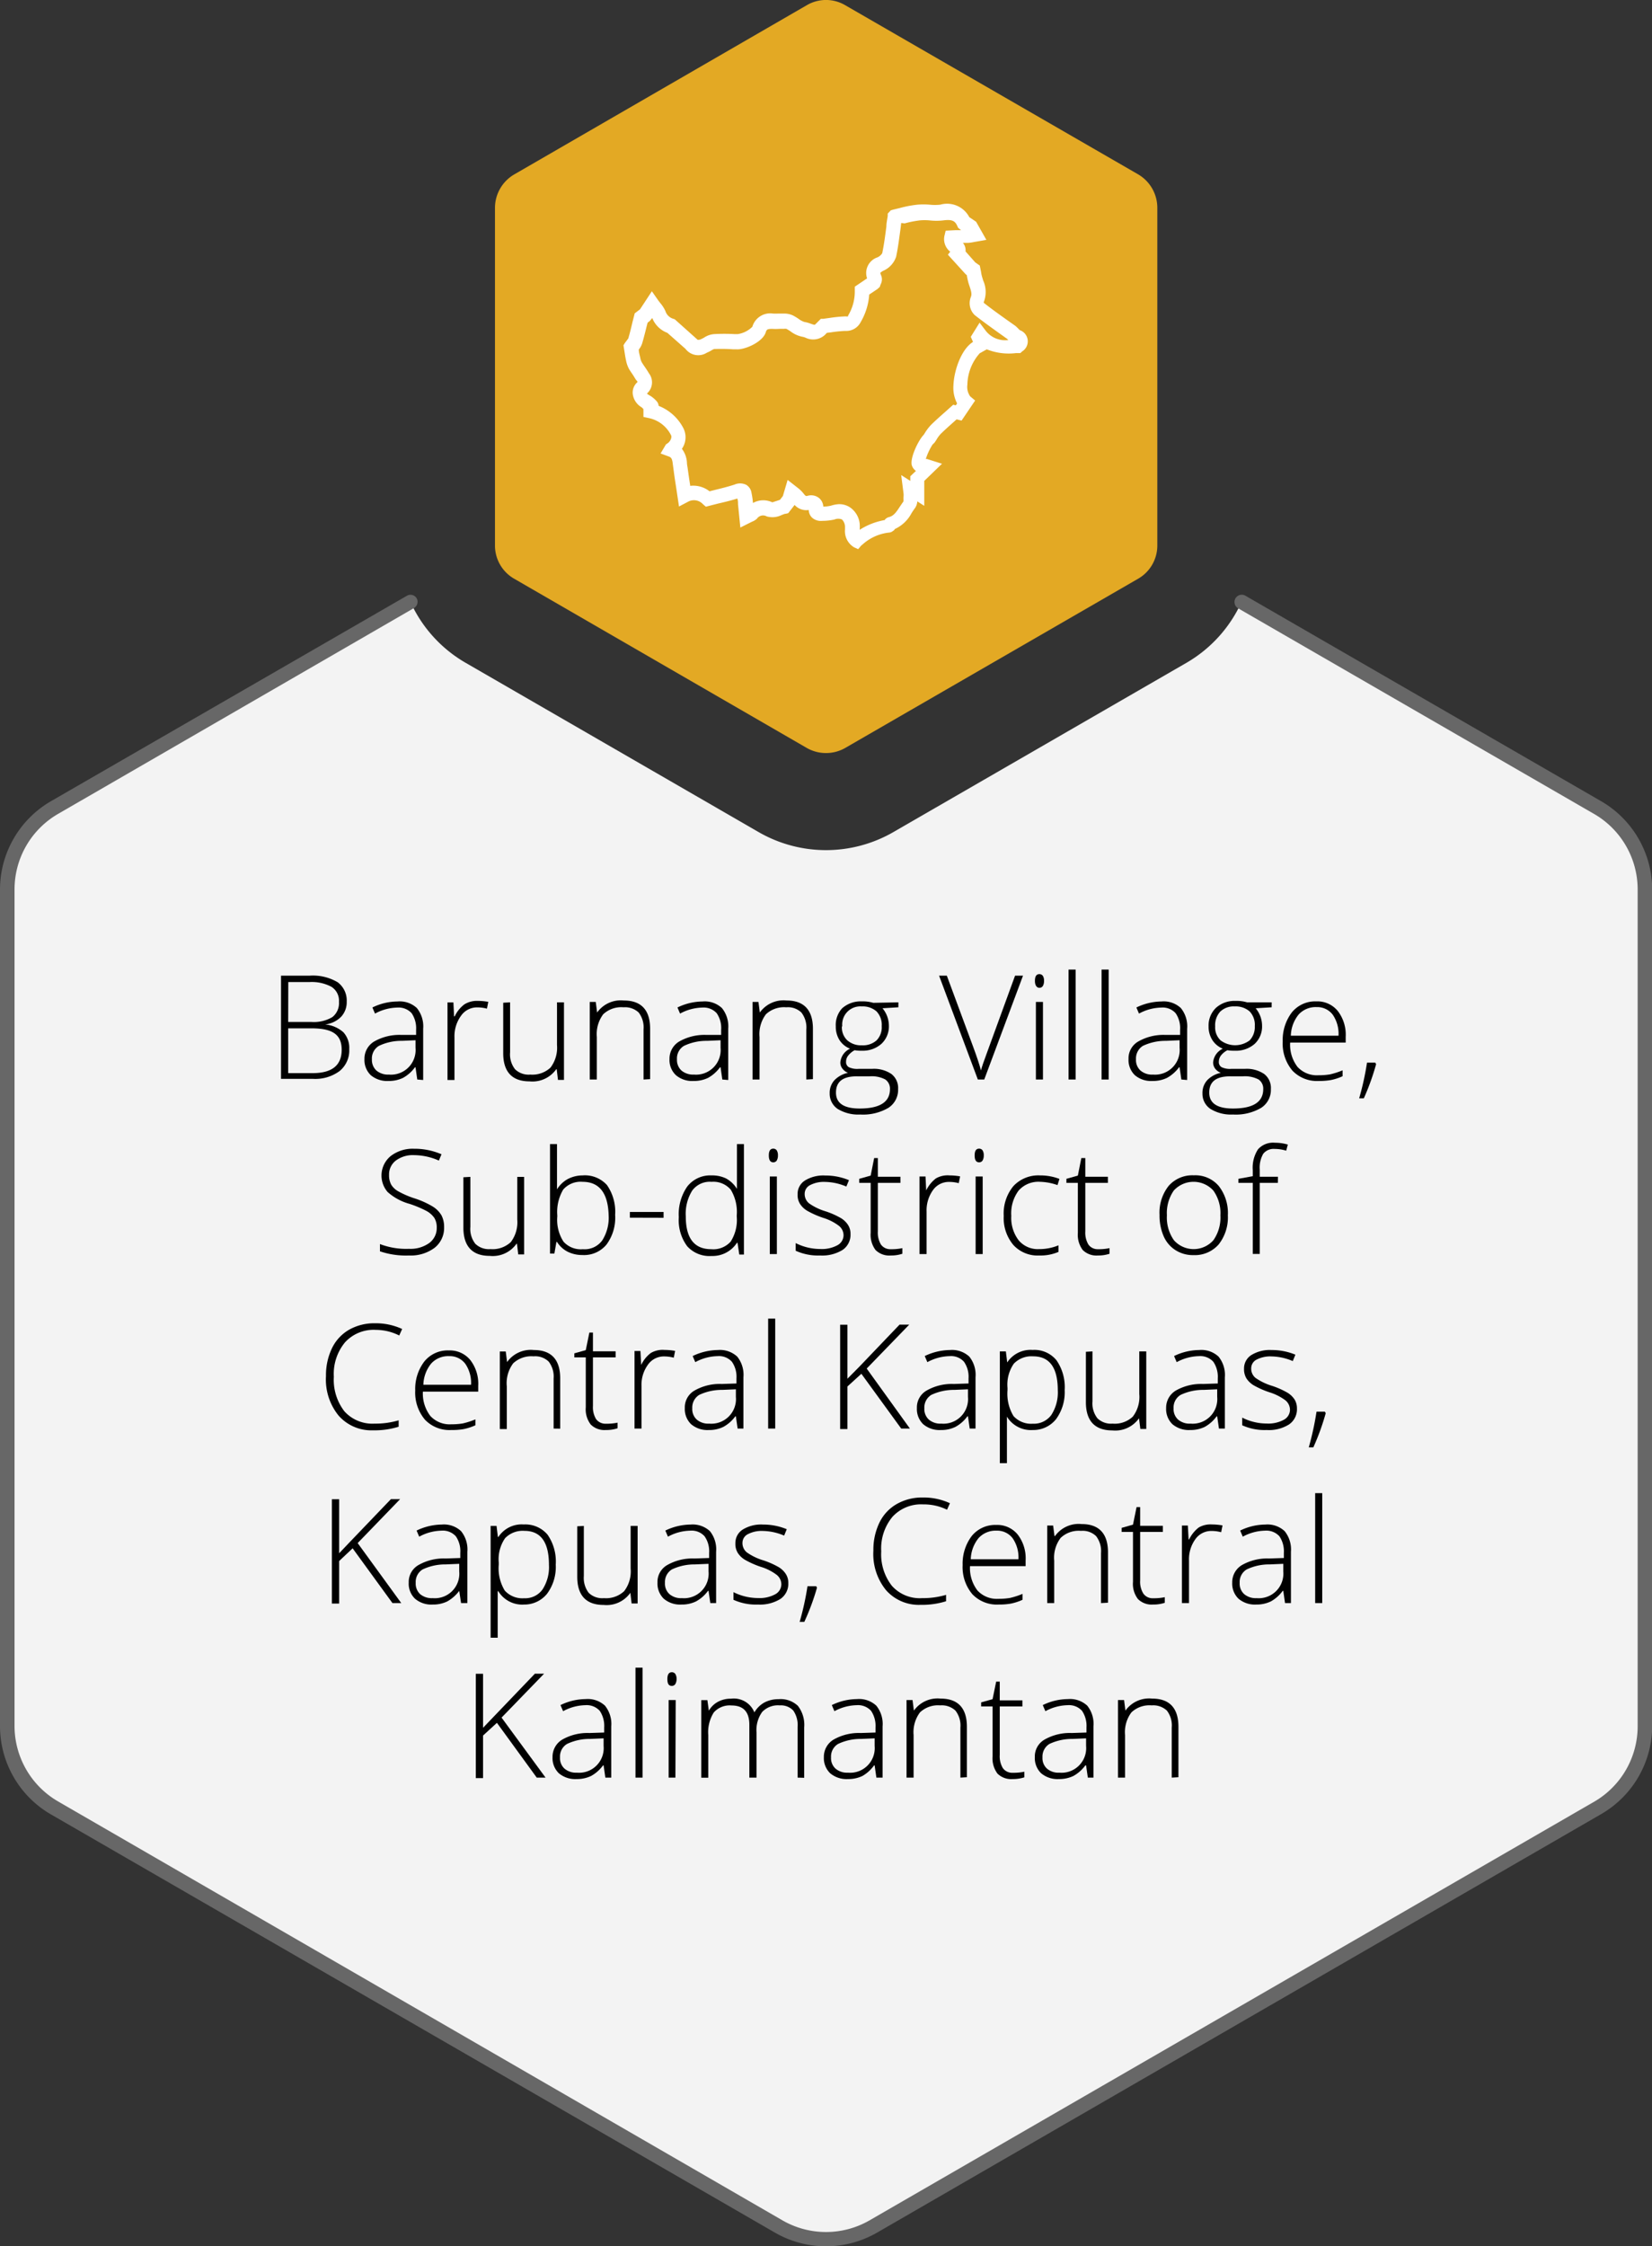 <svg xmlns="http://www.w3.org/2000/svg" viewBox="0 0 170.48 231.68"><rect x="0" y="0" width="170.48" height="231.68" fill="#333333" stroke="none"/><defs><style>.cls-1{fill:#f3f3f3;}.cls-2{fill:#676767;}.cls-3{fill:#010101;}.cls-4{fill:#e3a924;}.cls-5{fill:#fff;}</style></defs><title>PJU_Infographic_rev_EN_3</title><g id="Layer_2" data-name="Layer 2"><g id="Revisi"><path class="cls-1" d="M169.73,91.74V178a9.74,9.74,0,0,1-4.88,8.44L90.12,229.63a9.78,9.78,0,0,1-9.76,0L5.63,186.48A9.74,9.74,0,0,1,.75,178V91.74a9.77,9.77,0,0,1,4.88-8.45l36.73-21.2a13.86,13.86,0,0,0,5.69,6.27L78.27,85.81a13.92,13.92,0,0,0,13.94,0l30.23-17.45a13.89,13.89,0,0,0,5.68-6.27l36.73,21.2A9.77,9.77,0,0,1,169.73,91.74Z"/><path class="cls-2" d="M85.24,231.68a10.54,10.54,0,0,1-5.25-1.4L5.25,187.13A10.52,10.52,0,0,1,0,178V91.74a10.54,10.54,0,0,1,5.25-9.1L42,61.44a.74.74,0,0,1,1,.27.75.75,0,0,1-.27,1L6,83.94a9,9,0,0,0-4.5,7.8V178a9,9,0,0,0,4.5,7.8L80.74,229a9,9,0,0,0,9,0l74.73-43.15A9,9,0,0,0,169,178V91.74a9,9,0,0,0-4.51-7.8l-36.72-21.2a.75.75,0,0,1,.75-1.3l36.72,21.2a10.55,10.55,0,0,1,5.26,9.1V178a10.53,10.53,0,0,1-5.26,9.1L90.49,230.28A10.56,10.56,0,0,1,85.24,231.68Z"/><path class="cls-3" d="M29,100.63h2.93a5,5,0,0,1,2.92.68,2.35,2.35,0,0,1,.93,2,2.2,2.2,0,0,1-.57,1.55,2.75,2.75,0,0,1-1.66.8v0a3.26,3.26,0,0,1,1.89.81,2.38,2.38,0,0,1,.6,1.73,2.74,2.74,0,0,1-1,2.27,4.24,4.24,0,0,1-2.78.8H29Zm.74,4.77h2.36a3.74,3.74,0,0,0,2.2-.5,1.83,1.83,0,0,0,.68-1.57,1.7,1.7,0,0,0-.77-1.55,4.32,4.32,0,0,0-2.3-.49H29.75Zm0,.66v4.62h2.52c2,0,3-.8,3-2.41s-1-2.21-3.14-2.21Z"/><path class="cls-3" d="M43.06,111.34l-.18-1.26h-.06a3.8,3.8,0,0,1-1.23,1.09,3.35,3.35,0,0,1-1.5.32,2.62,2.62,0,0,1-1.83-.6,2.17,2.17,0,0,1-.65-1.66,2.06,2.06,0,0,1,1-1.81,5.26,5.26,0,0,1,2.81-.68l1.52,0v-.53a2.77,2.77,0,0,0-.46-1.71,1.82,1.82,0,0,0-1.49-.58,5,5,0,0,0-2.29.62l-.27-.63a6,6,0,0,1,2.59-.62,2.6,2.6,0,0,1,2,.68,3,3,0,0,1,.65,2.13v5.29Zm-2.93-.51a2.54,2.54,0,0,0,2.75-2.76v-.78l-1.39.06a5.39,5.39,0,0,0-2.39.52,1.51,1.51,0,0,0-.72,1.38,1.49,1.49,0,0,0,.46,1.16A1.86,1.86,0,0,0,40.13,110.83Z"/><path class="cls-3" d="M49.31,103.23a6,6,0,0,1,1.08.1l-.14.7a3.88,3.88,0,0,0-1-.13,2,2,0,0,0-1.67.86A3.58,3.58,0,0,0,46.9,107v4.39h-.72v-8h.61l.07,1.44h.06a3.33,3.33,0,0,1,1-1.24A2.42,2.42,0,0,1,49.31,103.23Z"/><path class="cls-3" d="M52.64,103.38v5.16a2.48,2.48,0,0,0,.51,1.74,2,2,0,0,0,1.57.55,2.74,2.74,0,0,0,2.09-.72,3.39,3.39,0,0,0,.67-2.33v-4.4h.72v8h-.62l-.13-1.1H57.4a3,3,0,0,1-2.76,1.25c-1.81,0-2.71-1-2.71-2.91v-5.2Z"/><path class="cls-3" d="M66.41,111.34v-5.16a2.52,2.52,0,0,0-.5-1.75,2.06,2.06,0,0,0-1.57-.54,2.71,2.71,0,0,0-2.09.72,3.41,3.41,0,0,0-.66,2.34v4.39h-.73v-8h.62l.14,1.09h0a3,3,0,0,1,2.76-1.24c1.81,0,2.71,1,2.71,2.91v5.2Z"/><path class="cls-3" d="M74.54,111.34l-.18-1.26H74.3a3.8,3.8,0,0,1-1.23,1.09,3.35,3.35,0,0,1-1.5.32,2.58,2.58,0,0,1-1.82-.6,2.14,2.14,0,0,1-.66-1.66,2.06,2.06,0,0,1,1-1.81,5.26,5.26,0,0,1,2.81-.68l1.52,0v-.53a2.7,2.7,0,0,0-.46-1.71,1.82,1.82,0,0,0-1.49-.58,5,5,0,0,0-2.29.62l-.27-.63a6.07,6.07,0,0,1,2.59-.62,2.6,2.6,0,0,1,2,.68,3,3,0,0,1,.65,2.13v5.29Zm-2.93-.51a2.54,2.54,0,0,0,2.75-2.76v-.78l-1.39.06a5.39,5.39,0,0,0-2.39.52,1.51,1.51,0,0,0-.72,1.38,1.49,1.49,0,0,0,.46,1.16A1.86,1.86,0,0,0,71.61,110.83Z"/><path class="cls-3" d="M83.21,111.34v-5.16a2.52,2.52,0,0,0-.51-1.75,2,2,0,0,0-1.56-.54,2.74,2.74,0,0,0-2.1.72,3.41,3.41,0,0,0-.66,2.34v4.39h-.72v-8h.61l.14,1.09h0a3,3,0,0,1,2.77-1.24c1.8,0,2.71,1,2.71,2.91v5.2Z"/><path class="cls-3" d="M92.71,103.38v.51l-1.64.1a2.82,2.82,0,0,1,.66,1.8,2.45,2.45,0,0,1-.77,1.87,2.9,2.9,0,0,1-2,.71,4.3,4.3,0,0,1-.77-.05,2.1,2.1,0,0,0-.65.54,1,1,0,0,0-.23.65.6.6,0,0,0,.29.56,2,2,0,0,0,1,.17h1.39a3.2,3.2,0,0,1,2,.53,1.82,1.82,0,0,1,.69,1.55,2.2,2.2,0,0,1-1,1.94,5.17,5.17,0,0,1-2.91.69,4.07,4.07,0,0,1-2.33-.58,1.89,1.89,0,0,1-.82-1.61,1.92,1.92,0,0,1,.51-1.37,2.71,2.71,0,0,1,1.38-.74,1.31,1.31,0,0,1-.57-.43,1,1,0,0,1-.22-.65,1.72,1.72,0,0,1,1-1.41,2.29,2.29,0,0,1-1.09-.89,2.57,2.57,0,0,1-.38-1.41A2.53,2.53,0,0,1,86.9,104a2.86,2.86,0,0,1,2-.72,3.91,3.91,0,0,1,1.22.15Zm-6.44,9.31c0,1.09.81,1.64,2.44,1.64,2.09,0,3.13-.67,3.13-2a1.14,1.14,0,0,0-.49-1,3,3,0,0,0-1.59-.32h-1.3C87,111,86.27,111.54,86.27,112.69Zm.61-6.83a1.83,1.83,0,0,0,.56,1.44,2.13,2.13,0,0,0,1.5.51,2.1,2.1,0,0,0,1.52-.51,1.92,1.92,0,0,0,.53-1.47,2,2,0,0,0-.54-1.52,2.16,2.16,0,0,0-1.53-.51,1.87,1.87,0,0,0-2,2.06Z"/><path class="cls-3" d="M104.75,100.63h.82l-4,10.71h-.66l-4-10.71h.8l2.7,7.29c.41,1.1.68,1.93.82,2.48.1-.37.29-.94.58-1.71Z"/><path class="cls-3" d="M106.8,101.17c0-.47.15-.7.46-.7a.43.43,0,0,1,.36.18.93.93,0,0,1,.12.52,1,1,0,0,1-.12.52.41.41,0,0,1-.36.19C107,101.88,106.8,101.64,106.8,101.17Zm.83,10.17h-.73v-8h.73Z"/><path class="cls-3" d="M111,111.34h-.73V100H111Z"/><path class="cls-3" d="M114.41,111.34h-.73V100h.73Z"/><path class="cls-3" d="M121.91,111.34l-.18-1.26h-.06a3.83,3.83,0,0,1-1.24,1.09,3.32,3.32,0,0,1-1.5.32,2.58,2.58,0,0,1-1.82-.6,2.17,2.17,0,0,1-.65-1.66,2,2,0,0,1,1-1.81,5.24,5.24,0,0,1,2.81-.68l1.51,0v-.53a2.7,2.7,0,0,0-.46-1.71,1.79,1.79,0,0,0-1.48-.58,5,5,0,0,0-2.3.62l-.27-.63a6.1,6.1,0,0,1,2.59-.62,2.59,2.59,0,0,1,2,.68,3,3,0,0,1,.65,2.13v5.29Zm-2.93-.51a2.54,2.54,0,0,0,2.75-2.76v-.78l-1.4.06a5.43,5.43,0,0,0-2.39.52,1.53,1.53,0,0,0-.71,1.38,1.46,1.46,0,0,0,.46,1.16A1.82,1.82,0,0,0,119,110.83Z"/><path class="cls-3" d="M131.23,103.38v.51l-1.65.1a2.82,2.82,0,0,1,.66,1.8,2.44,2.44,0,0,1-.76,1.87,2.93,2.93,0,0,1-2.06.71,4.25,4.25,0,0,1-.76-.05,2,2,0,0,0-.66.54,1.08,1.08,0,0,0-.22.65.6.6,0,0,0,.29.56,2,2,0,0,0,1,.17h1.39a3.22,3.22,0,0,1,2,.53,1.82,1.82,0,0,1,.69,1.55,2.2,2.2,0,0,1-1,1.94,5.17,5.17,0,0,1-2.91.69,4.07,4.07,0,0,1-2.33-.58,1.87,1.87,0,0,1-.82-1.61,1.92,1.92,0,0,1,.51-1.37,2.71,2.71,0,0,1,1.38-.74,1.4,1.4,0,0,1-.58-.43,1.07,1.07,0,0,1-.21-.65,1.72,1.72,0,0,1,1-1.41,2.31,2.31,0,0,1-1.08-.89,2.58,2.58,0,0,1-.39-1.41,2.54,2.54,0,0,1,.76-1.91,2.86,2.86,0,0,1,2-.72,3.8,3.8,0,0,1,1.21.15Zm-6.44,9.31c0,1.09.81,1.64,2.44,1.64,2.09,0,3.13-.67,3.13-2a1.14,1.14,0,0,0-.49-1,3.05,3.05,0,0,0-1.59-.32H127C125.52,111,124.79,111.54,124.79,112.69Zm.61-6.83a1.83,1.83,0,0,0,.56,1.44,2.49,2.49,0,0,0,3,0,2,2,0,0,0,.53-1.47,2,2,0,0,0-.54-1.52,2.18,2.18,0,0,0-1.53-.51,2,2,0,0,0-1.5.54A2.08,2.08,0,0,0,125.4,105.86Z"/><path class="cls-3" d="M136.08,111.49a3.49,3.49,0,0,1-2.71-1.07,4.33,4.33,0,0,1-1-3,4.73,4.73,0,0,1,.94-3,3.11,3.11,0,0,1,2.53-1.14,2.71,2.71,0,0,1,2.22,1,4,4,0,0,1,.81,2.66v.59h-5.73a3.74,3.74,0,0,0,.76,2.51,2.71,2.71,0,0,0,2.15.86,7.16,7.16,0,0,0,1.2-.09,7.89,7.89,0,0,0,1.3-.42V111a5.38,5.38,0,0,1-1.24.4A7,7,0,0,1,136.08,111.49Zm-.21-7.62a2.38,2.38,0,0,0-1.85.76,3.61,3.61,0,0,0-.81,2.19h4.92a3.48,3.48,0,0,0-.6-2.17A2,2,0,0,0,135.87,103.87Z"/><path class="cls-3" d="M141.92,109.6l.09.15a24.16,24.16,0,0,1-1.27,3.53h-.48a28.93,28.93,0,0,0,.81-3.68Z"/><path class="cls-3" d="M45.83,126.58a2.6,2.6,0,0,1-1,2.13,4.11,4.11,0,0,1-2.62.78,8.39,8.39,0,0,1-3-.43v-.75a7.54,7.54,0,0,0,3,.49,3.31,3.31,0,0,0,2.09-.6,1.92,1.92,0,0,0,.77-1.59,1.87,1.87,0,0,0-.25-1,2.38,2.38,0,0,0-.84-.73,11.5,11.5,0,0,0-1.7-.71A5.64,5.64,0,0,1,40,122.94a2.6,2.6,0,0,1,.31-3.7,3.71,3.71,0,0,1,2.42-.76,7,7,0,0,1,2.83.57l-.27.65a6.39,6.39,0,0,0-2.54-.56,2.93,2.93,0,0,0-1.89.55,1.79,1.79,0,0,0-.71,1.49,2,2,0,0,0,.22,1,1.94,1.94,0,0,0,.71.68,9.15,9.15,0,0,0,1.68.73,9.07,9.07,0,0,1,1.88.84,2.69,2.69,0,0,1,.92.92A2.57,2.57,0,0,1,45.83,126.58Z"/><path class="cls-3" d="M48.54,121.38v5.16a2.48,2.48,0,0,0,.51,1.74,2,2,0,0,0,1.56.55,2.75,2.75,0,0,0,2.1-.72,3.39,3.39,0,0,0,.67-2.33v-4.4h.71v8h-.61l-.13-1.1H53.3a3,3,0,0,1-2.76,1.25c-1.81,0-2.72-1-2.72-2.91v-5.2Z"/><path class="cls-3" d="M60.12,121.23a3.06,3.06,0,0,1,2.52,1,4.82,4.82,0,0,1,.84,3.07,4.65,4.65,0,0,1-.89,3.06,3,3,0,0,1-2.5,1.08,3.32,3.32,0,0,1-1.53-.35,2.81,2.81,0,0,1-1.08-1h-.06l-.21,1.2h-.45V118h.72v2.86c0,.43,0,.83,0,1.19l0,.62h0a3,3,0,0,1,1.1-1.06A3.33,3.33,0,0,1,60.12,121.23Zm0,.66a2.39,2.39,0,0,0-2,.8,4.55,4.55,0,0,0-.61,2.66v.13a4.13,4.13,0,0,0,.64,2.58,2.39,2.39,0,0,0,2,.78,2.24,2.24,0,0,0,2-.91,4.37,4.37,0,0,0,.66-2.59Q62.71,121.89,60.11,121.89Z"/><path class="cls-3" d="M65,125.59V125h3.48v.6Z"/><path class="cls-3" d="M73.43,121.23a3.31,3.31,0,0,1,1.49.31,3,3,0,0,1,1.13,1.08h0c0-.62,0-1.22,0-1.81V118h.72v11.39h-.48l-.18-1.21h-.06a3,3,0,0,1-2.61,1.36,3.1,3.1,0,0,1-2.52-1,4.49,4.49,0,0,1-.87-3,5,5,0,0,1,.87-3.16A3,3,0,0,1,73.43,121.23Zm0,.66a2.25,2.25,0,0,0-2,.91,4.52,4.52,0,0,0-.66,2.66c0,2.26.88,3.38,2.63,3.38a2.4,2.4,0,0,0,2-.78,4.14,4.14,0,0,0,.63-2.58v-.13a4.43,4.43,0,0,0-.62-2.65A2.36,2.36,0,0,0,73.43,121.89Z"/><path class="cls-3" d="M79.34,119.17c0-.47.15-.7.46-.7a.43.43,0,0,1,.36.18.93.93,0,0,1,.12.52,1,1,0,0,1-.12.52.41.41,0,0,1-.36.19C79.49,119.88,79.34,119.64,79.34,119.17Zm.83,10.17h-.73v-8h.73Z"/><path class="cls-3" d="M87.77,127.27a1.89,1.89,0,0,1-.81,1.64,4,4,0,0,1-2.31.58,5.62,5.62,0,0,1-2.54-.49v-.79a5.66,5.66,0,0,0,2.54.61,3.37,3.37,0,0,0,1.79-.4,1.18,1.18,0,0,0,.61-1,1.25,1.25,0,0,0-.49-1,5.18,5.18,0,0,0-1.6-.81,9.17,9.17,0,0,1-1.67-.74,2.24,2.24,0,0,1-.73-.7,1.74,1.74,0,0,1-.25-1,1.63,1.63,0,0,1,.75-1.41,3.62,3.62,0,0,1,2.1-.52,6.33,6.33,0,0,1,2.45.48l-.27.66a5.82,5.82,0,0,0-2.18-.48,3.07,3.07,0,0,0-1.54.32,1,1,0,0,0-.58.89,1.23,1.23,0,0,0,.45,1,5.87,5.87,0,0,0,1.73.83,8.49,8.49,0,0,1,1.57.7,2.26,2.26,0,0,1,.73.71A1.66,1.66,0,0,1,87.77,127.27Z"/><path class="cls-3" d="M91.92,128.84a5.33,5.33,0,0,0,1.2-.11v.58a3.71,3.71,0,0,1-1.21.18,2,2,0,0,1-1.56-.57,2.62,2.62,0,0,1-.5-1.77V122H88.67v-.42l1.18-.33.36-1.81h.38v1.93h2.33V122H90.59v5a2.37,2.37,0,0,0,.32,1.36A1.18,1.18,0,0,0,91.92,128.84Z"/><path class="cls-3" d="M98,121.23a6,6,0,0,1,1.08.1l-.14.7a3.88,3.88,0,0,0-1-.13,2,2,0,0,0-1.67.86,3.58,3.58,0,0,0-.65,2.19v4.39h-.73v-8h.62l.07,1.44h0a3.44,3.44,0,0,1,1-1.24A2.42,2.42,0,0,1,98,121.23Z"/><path class="cls-3" d="M100.58,119.17c0-.47.15-.7.46-.7a.43.43,0,0,1,.36.18.93.93,0,0,1,.12.52,1,1,0,0,1-.12.52.41.41,0,0,1-.36.19C100.73,119.88,100.58,119.64,100.58,119.17Zm.83,10.17h-.73v-8h.73Z"/><path class="cls-3" d="M107.25,129.49a3.39,3.39,0,0,1-2.67-1.08,4.31,4.31,0,0,1-1-3,4.44,4.44,0,0,1,1-3.08,3.52,3.52,0,0,1,2.75-1.1,5.51,5.51,0,0,1,2,.36l-.2.64a5.79,5.79,0,0,0-1.79-.34,2.72,2.72,0,0,0-2.22.9,3.93,3.93,0,0,0-.76,2.61,3.81,3.81,0,0,0,.76,2.52,2.57,2.57,0,0,0,2.11.91,5.14,5.14,0,0,0,2-.39v.68A4.7,4.7,0,0,1,107.25,129.49Z"/><path class="cls-3" d="M113.3,128.84a5.33,5.33,0,0,0,1.2-.11v.58a3.71,3.71,0,0,1-1.21.18,2,2,0,0,1-1.56-.57,2.62,2.62,0,0,1-.5-1.77V122h-1.18v-.42l1.18-.33.36-1.81H112v1.93h2.33V122H112v5a2.37,2.37,0,0,0,.32,1.36A1.16,1.16,0,0,0,113.3,128.84Z"/><path class="cls-3" d="M126.71,125.35a4.5,4.5,0,0,1-.95,3,3.27,3.27,0,0,1-2.61,1.1,3.32,3.32,0,0,1-1.84-.51,3.2,3.2,0,0,1-1.23-1.45,5.3,5.3,0,0,1-.42-2.18,4.45,4.45,0,0,1,.94-3,3.25,3.25,0,0,1,2.6-1.09,3.17,3.17,0,0,1,2.57,1.1A4.53,4.53,0,0,1,126.71,125.35Zm-6.29,0a4.06,4.06,0,0,0,.72,2.56,2.72,2.72,0,0,0,4.08,0,4.06,4.06,0,0,0,.72-2.56,4,4,0,0,0-.73-2.56,2.76,2.76,0,0,0-4.08,0A4.08,4.08,0,0,0,120.42,125.35Z"/><path class="cls-3" d="M131.87,122H130v7.33h-.72V122h-1.48v-.42l1.48-.27v-.62a3.47,3.47,0,0,1,.54-2.15,2.09,2.09,0,0,1,1.76-.68,4.63,4.63,0,0,1,1.32.19l-.17.63a4,4,0,0,0-1.17-.18,1.37,1.37,0,0,0-1.2.5,2.87,2.87,0,0,0-.36,1.63v.74h1.88Z"/><path class="cls-3" d="M38.78,137.16a4,4,0,0,0-3.17,1.28A5.11,5.11,0,0,0,34.45,142a5.32,5.32,0,0,0,1.09,3.56,3.89,3.89,0,0,0,3.12,1.27,8.45,8.45,0,0,0,2.48-.34v.66a8.33,8.33,0,0,1-2.65.37A4.5,4.5,0,0,1,34.94,146a5.89,5.89,0,0,1-1.3-4.07,6.42,6.42,0,0,1,.62-2.88A4.41,4.41,0,0,1,36,137.16a5.26,5.26,0,0,1,2.7-.68,6.46,6.46,0,0,1,2.8.59l-.3.67A5.43,5.43,0,0,0,38.78,137.16Z"/><path class="cls-3" d="M46.56,147.49a3.49,3.49,0,0,1-2.71-1.07,4.33,4.33,0,0,1-1-3,4.67,4.67,0,0,1,.94-3,3.1,3.1,0,0,1,2.53-1.14,2.73,2.73,0,0,1,2.22,1,4,4,0,0,1,.81,2.66v.59H43.64a3.8,3.8,0,0,0,.77,2.51,2.71,2.71,0,0,0,2.15.86,7.16,7.16,0,0,0,1.2-.09,7.89,7.89,0,0,0,1.3-.42V147a5.53,5.53,0,0,1-1.24.4A7,7,0,0,1,46.56,147.49Zm-.21-7.62a2.37,2.37,0,0,0-1.85.76,3.61,3.61,0,0,0-.81,2.19h4.92a3.48,3.48,0,0,0-.6-2.17A2,2,0,0,0,46.35,139.87Z"/><path class="cls-3" d="M57.13,147.34v-5.16a2.52,2.52,0,0,0-.51-1.75,2,2,0,0,0-1.56-.54,2.74,2.74,0,0,0-2.1.72A3.41,3.41,0,0,0,52.3,143v4.39h-.72v-8h.61l.14,1.09h0a3,3,0,0,1,2.77-1.24c1.8,0,2.71,1,2.71,2.91v5.2Z"/><path class="cls-3" d="M62.53,146.84a5.45,5.45,0,0,0,1.2-.11v.58a3.78,3.78,0,0,1-1.22.18,2,2,0,0,1-1.55-.57,2.56,2.56,0,0,1-.51-1.77V140H59.27v-.42l1.18-.33.37-1.81h.37v1.93h2.34V140H61.19v5a2.37,2.37,0,0,0,.32,1.36A1.2,1.2,0,0,0,62.53,146.84Z"/><path class="cls-3" d="M68.58,139.23a6.13,6.13,0,0,1,1.09.1l-.14.7a3.93,3.93,0,0,0-1-.13,2,2,0,0,0-1.67.86,3.52,3.52,0,0,0-.66,2.19v4.39h-.72v-8h.61l.08,1.44h0a3.25,3.25,0,0,1,1-1.24A2.41,2.41,0,0,1,68.58,139.23Z"/><path class="cls-3" d="M76.12,147.34l-.18-1.26h-.06a3.73,3.73,0,0,1-1.24,1.09,3.31,3.31,0,0,1-1.49.32,2.6,2.6,0,0,1-1.83-.6,2.17,2.17,0,0,1-.65-1.66,2,2,0,0,1,1-1.81,5.24,5.24,0,0,1,2.81-.68l1.52-.05v-.53a2.7,2.7,0,0,0-.47-1.71,1.79,1.79,0,0,0-1.48-.58,5,5,0,0,0-2.3.62l-.27-.63a6.11,6.11,0,0,1,2.6-.62,2.62,2.62,0,0,1,2,.68,3,3,0,0,1,.64,2.13v5.29Zm-2.93-.51a2.54,2.54,0,0,0,2.75-2.76v-.78l-1.4.06a5.46,5.46,0,0,0-2.39.52,1.53,1.53,0,0,0-.71,1.38,1.46,1.46,0,0,0,.46,1.16A1.82,1.82,0,0,0,73.19,146.83Z"/><path class="cls-3" d="M80,147.34h-.73V136H80Z"/><path class="cls-3" d="M93.9,147.34H93l-4.11-5.65L87.45,143v4.39H86.7V136.63h.75v5.57L88.64,141l4.19-4.38h1l-4.39,4.53Z"/><path class="cls-3" d="M100.07,147.34l-.18-1.26h-.06a3.73,3.73,0,0,1-1.24,1.09,3.31,3.31,0,0,1-1.49.32,2.6,2.6,0,0,1-1.83-.6,2.17,2.17,0,0,1-.65-1.66,2,2,0,0,1,1-1.81,5.24,5.24,0,0,1,2.81-.68l1.52-.05v-.53a2.7,2.7,0,0,0-.47-1.71,1.79,1.79,0,0,0-1.48-.58,5,5,0,0,0-2.3.62l-.27-.63a6.11,6.11,0,0,1,2.6-.62,2.62,2.62,0,0,1,2,.68,3,3,0,0,1,.64,2.13v5.29Zm-2.93-.51a2.54,2.54,0,0,0,2.75-2.76v-.78l-1.4.06a5.46,5.46,0,0,0-2.39.52,1.53,1.53,0,0,0-.71,1.38,1.46,1.46,0,0,0,.46,1.16A1.82,1.82,0,0,0,97.14,146.83Z"/><path class="cls-3" d="M106.59,147.49a2.9,2.9,0,0,1-2.68-1.38h0l0,.62c0,.36,0,.75,0,1.18v3h-.73V139.38h.62l.14,1.14h0a2.88,2.88,0,0,1,2.62-1.29,2.94,2.94,0,0,1,2.46,1.06,4.85,4.85,0,0,1,.85,3.08,4.69,4.69,0,0,1-.89,3A3,3,0,0,1,106.59,147.49Zm0-.65a2.23,2.23,0,0,0,1.9-.9,4.28,4.28,0,0,0,.67-2.54q0-3.51-2.54-3.51a2.52,2.52,0,0,0-2,.76,3.8,3.8,0,0,0-.65,2.5v.23a4.46,4.46,0,0,0,.62,2.67A2.45,2.45,0,0,0,106.57,146.84Z"/><path class="cls-3" d="M112.74,139.38v5.16a2.48,2.48,0,0,0,.51,1.74,2,2,0,0,0,1.56.55,2.71,2.71,0,0,0,2.09-.72,3.34,3.34,0,0,0,.67-2.33v-4.4h.72v8h-.61l-.14-1.1h0a3,3,0,0,1-2.76,1.25c-1.81,0-2.72-1-2.72-2.91v-5.2Z"/><path class="cls-3" d="M125.79,147.34l-.18-1.26h-.06a3.8,3.8,0,0,1-1.23,1.09,3.38,3.38,0,0,1-1.5.32,2.62,2.62,0,0,1-1.83-.6,2.17,2.17,0,0,1-.65-1.66,2.06,2.06,0,0,1,1-1.81,5.26,5.26,0,0,1,2.81-.68l1.52-.05v-.53a2.77,2.77,0,0,0-.46-1.71,1.82,1.82,0,0,0-1.49-.58,5,5,0,0,0-2.29.62l-.27-.63a6,6,0,0,1,2.59-.62,2.6,2.6,0,0,1,2,.68,3,3,0,0,1,.65,2.13v5.29Zm-2.93-.51a2.54,2.54,0,0,0,2.75-2.76v-.78l-1.39.06a5.39,5.39,0,0,0-2.39.52,1.51,1.51,0,0,0-.72,1.38,1.46,1.46,0,0,0,.46,1.16A1.82,1.82,0,0,0,122.86,146.83Z"/><path class="cls-3" d="M133.84,145.27a1.89,1.89,0,0,1-.81,1.64,3.9,3.9,0,0,1-2.31.58,5.58,5.58,0,0,1-2.53-.49v-.79a5.58,5.58,0,0,0,2.53.61,3.34,3.34,0,0,0,1.79-.4,1.18,1.18,0,0,0,.61-1,1.27,1.27,0,0,0-.48-1,5.43,5.43,0,0,0-1.6-.81,9,9,0,0,1-1.68-.74,2.34,2.34,0,0,1-.73-.7,1.83,1.83,0,0,1-.25-1,1.63,1.63,0,0,1,.75-1.41,3.64,3.64,0,0,1,2.1-.52,6.33,6.33,0,0,1,2.45.48l-.27.66a5.78,5.78,0,0,0-2.18-.48,3.07,3.07,0,0,0-1.54.32,1,1,0,0,0-.57.89,1.22,1.22,0,0,0,.44,1,6,6,0,0,0,1.73.83,8.49,8.49,0,0,1,1.57.7,2.3,2.3,0,0,1,.74.71A1.74,1.74,0,0,1,133.84,145.27Z"/><path class="cls-3" d="M136.72,145.6l.09.15a24.15,24.15,0,0,1-1.28,3.53h-.47a30.59,30.59,0,0,0,.8-3.68Z"/><path class="cls-3" d="M41.41,165.34H40.5l-4.11-5.65L35,161v4.39h-.75V154.63H35v5.57L36.14,159l4.2-4.38h.95l-4.38,4.53Z"/><path class="cls-3" d="M47.58,165.34l-.19-1.26h0a3.93,3.93,0,0,1-1.24,1.09,3.32,3.32,0,0,1-1.5.32,2.58,2.58,0,0,1-1.82-.6,2.13,2.13,0,0,1-.65-1.66,2,2,0,0,1,1-1.81,5.24,5.24,0,0,1,2.81-.68l1.51-.05v-.53a2.7,2.7,0,0,0-.46-1.71,1.81,1.81,0,0,0-1.49-.58,5,5,0,0,0-2.29.62l-.27-.63a6.1,6.1,0,0,1,2.59-.62,2.59,2.59,0,0,1,2,.68,3,3,0,0,1,.65,2.13v5.29Zm-2.93-.51a2.53,2.53,0,0,0,2.74-2.76v-.78l-1.39.06a5.43,5.43,0,0,0-2.39.52,1.51,1.51,0,0,0-.71,1.38,1.48,1.48,0,0,0,.45,1.16A1.86,1.86,0,0,0,44.65,164.83Z"/><path class="cls-3" d="M54.09,165.49a2.89,2.89,0,0,1-2.67-1.38h-.06l0,.62c0,.36,0,.75,0,1.18v3h-.73V157.38h.61l.14,1.14h.05a2.87,2.87,0,0,1,2.62-1.29,3,3,0,0,1,2.46,1.06,4.85,4.85,0,0,1,.84,3.08,4.63,4.63,0,0,1-.89,3A3,3,0,0,1,54.09,165.49Zm0-.65a2.2,2.2,0,0,0,1.89-.9,4.21,4.21,0,0,0,.67-2.54q0-3.51-2.53-3.51a2.52,2.52,0,0,0-2,.76,3.8,3.8,0,0,0-.65,2.5v.23a4.39,4.39,0,0,0,.62,2.67A2.45,2.45,0,0,0,54.08,164.84Z"/><path class="cls-3" d="M60.25,157.38v5.16a2.53,2.53,0,0,0,.5,1.74,2,2,0,0,0,1.57.55,2.73,2.73,0,0,0,2.09-.72,3.34,3.34,0,0,0,.67-2.33v-4.4h.72v8h-.62l-.13-1.1h0a3,3,0,0,1-2.76,1.25c-1.82,0-2.72-1-2.72-2.91v-5.2Z"/><path class="cls-3" d="M73.3,165.34l-.18-1.26h-.06a3.73,3.73,0,0,1-1.24,1.09,3.31,3.31,0,0,1-1.49.32,2.6,2.6,0,0,1-1.83-.6,2.17,2.17,0,0,1-.65-1.66,2,2,0,0,1,1-1.81,5.24,5.24,0,0,1,2.81-.68l1.52-.05v-.53a2.7,2.7,0,0,0-.47-1.71,1.79,1.79,0,0,0-1.48-.58,5,5,0,0,0-2.3.62l-.27-.63a6.11,6.11,0,0,1,2.6-.62,2.62,2.62,0,0,1,2,.68,3,3,0,0,1,.64,2.13v5.29Zm-2.93-.51a2.54,2.54,0,0,0,2.75-2.76v-.78l-1.4.06a5.46,5.46,0,0,0-2.39.52,1.53,1.53,0,0,0-.71,1.38,1.46,1.46,0,0,0,.46,1.16A1.82,1.82,0,0,0,70.37,164.83Z"/><path class="cls-3" d="M81.35,163.27a1.89,1.89,0,0,1-.81,1.64,4,4,0,0,1-2.31.58,5.62,5.62,0,0,1-2.54-.49v-.79a5.66,5.66,0,0,0,2.54.61,3.37,3.37,0,0,0,1.79-.4,1.18,1.18,0,0,0,.61-1,1.25,1.25,0,0,0-.49-1,5.18,5.18,0,0,0-1.6-.81,9.17,9.17,0,0,1-1.67-.74,2.24,2.24,0,0,1-.73-.7,1.74,1.74,0,0,1-.25-1,1.63,1.63,0,0,1,.75-1.41,3.62,3.62,0,0,1,2.1-.52,6.33,6.33,0,0,1,2.45.48l-.27.66a5.82,5.82,0,0,0-2.18-.48,3.07,3.07,0,0,0-1.54.32,1,1,0,0,0-.58.89,1.23,1.23,0,0,0,.45,1,5.87,5.87,0,0,0,1.73.83,8.49,8.49,0,0,1,1.57.7,2.26,2.26,0,0,1,.73.71A1.66,1.66,0,0,1,81.35,163.27Z"/><path class="cls-3" d="M84.23,163.6l.08.15A24.16,24.16,0,0,1,83,167.28h-.48a28.93,28.93,0,0,0,.81-3.68Z"/><path class="cls-3" d="M95.27,155.16a4,4,0,0,0-3.17,1.28A5.11,5.11,0,0,0,90.94,160a5.27,5.27,0,0,0,1.1,3.56,3.85,3.85,0,0,0,3.11,1.27,8.45,8.45,0,0,0,2.48-.34v.66a8.33,8.33,0,0,1-2.65.37A4.5,4.5,0,0,1,91.43,164a5.89,5.89,0,0,1-1.3-4.07,6.42,6.42,0,0,1,.62-2.88,4.41,4.41,0,0,1,1.78-1.92,5.26,5.26,0,0,1,2.7-.68,6.46,6.46,0,0,1,2.8.59l-.3.67A5.43,5.43,0,0,0,95.27,155.16Z"/><path class="cls-3" d="M103.05,165.49a3.49,3.49,0,0,1-2.71-1.07,4.33,4.33,0,0,1-1-3,4.73,4.73,0,0,1,.94-3,3.11,3.11,0,0,1,2.53-1.14,2.71,2.71,0,0,1,2.22,1,4,4,0,0,1,.81,2.66v.59h-5.74a3.8,3.8,0,0,0,.77,2.51,2.71,2.71,0,0,0,2.15.86,7.16,7.16,0,0,0,1.2-.09,7.89,7.89,0,0,0,1.3-.42V165a5.38,5.38,0,0,1-1.24.4A7,7,0,0,1,103.05,165.49Zm-.21-7.62a2.38,2.38,0,0,0-1.85.76,3.61,3.61,0,0,0-.81,2.19h4.92a3.48,3.48,0,0,0-.6-2.17A2,2,0,0,0,102.84,157.87Z"/><path class="cls-3" d="M113.62,165.34v-5.16a2.52,2.52,0,0,0-.51-1.75,2,2,0,0,0-1.56-.54,2.7,2.7,0,0,0-2.09.72,3.36,3.36,0,0,0-.67,2.34v4.39h-.72v-8h.61l.14,1.09h.05a3,3,0,0,1,2.76-1.24c1.8,0,2.71,1,2.71,2.91v5.2Z"/><path class="cls-3" d="M119,164.84a5.33,5.33,0,0,0,1.2-.11v.58a3.78,3.78,0,0,1-1.22.18,2,2,0,0,1-1.55-.57,2.56,2.56,0,0,1-.51-1.77V158h-1.17v-.42l1.17-.33.37-1.81h.37v1.93H120V158h-2.34v5a2.29,2.29,0,0,0,.33,1.36A1.16,1.16,0,0,0,119,164.84Z"/><path class="cls-3" d="M125.07,157.23a6.13,6.13,0,0,1,1.09.1l-.14.7a3.93,3.93,0,0,0-1-.13,2,2,0,0,0-1.67.86,3.52,3.52,0,0,0-.65,2.19v4.39h-.73v-8h.61l.08,1.44h.05a3.44,3.44,0,0,1,1-1.24A2.41,2.41,0,0,1,125.07,157.23Z"/><path class="cls-3" d="M132.61,165.34l-.18-1.26h-.06a3.8,3.8,0,0,1-1.23,1.09,3.38,3.38,0,0,1-1.5.32,2.62,2.62,0,0,1-1.83-.6,2.17,2.17,0,0,1-.65-1.66,2.06,2.06,0,0,1,1-1.81,5.26,5.26,0,0,1,2.81-.68l1.52-.05v-.53a2.77,2.77,0,0,0-.46-1.71,1.82,1.82,0,0,0-1.49-.58,5,5,0,0,0-2.29.62l-.27-.63a6,6,0,0,1,2.59-.62,2.6,2.6,0,0,1,2,.68,3,3,0,0,1,.65,2.13v5.29Zm-2.93-.51a2.54,2.54,0,0,0,2.75-2.76v-.78l-1.39.06a5.39,5.39,0,0,0-2.39.52,1.51,1.51,0,0,0-.72,1.38,1.46,1.46,0,0,0,.46,1.16A1.84,1.84,0,0,0,129.68,164.83Z"/><path class="cls-3" d="M136.45,165.34h-.73V154h.73Z"/><path class="cls-3" d="M56.3,183.34h-.91l-4.11-5.65L49.85,179v4.39H49.1V172.63h.75v5.57L51,177l4.2-4.38h.95l-4.39,4.53Z"/><path class="cls-3" d="M62.47,183.34l-.18-1.26h-.06A3.8,3.8,0,0,1,61,183.17a3.38,3.38,0,0,1-1.5.32,2.62,2.62,0,0,1-1.83-.6,2.17,2.17,0,0,1-.65-1.66,2.06,2.06,0,0,1,1-1.81,5.26,5.26,0,0,1,2.81-.68l1.52-.05v-.53a2.77,2.77,0,0,0-.46-1.71,1.82,1.82,0,0,0-1.49-.58,5,5,0,0,0-2.29.62l-.27-.63a6,6,0,0,1,2.59-.62,2.6,2.6,0,0,1,2,.68,3,3,0,0,1,.65,2.13v5.29Zm-2.93-.51a2.54,2.54,0,0,0,2.75-2.76v-.78l-1.39.06a5.39,5.39,0,0,0-2.39.52,1.51,1.51,0,0,0-.72,1.38,1.46,1.46,0,0,0,.46,1.16A1.84,1.84,0,0,0,59.54,182.83Z"/><path class="cls-3" d="M66.31,183.34h-.73V172h.73Z"/><path class="cls-3" d="M68.87,173.17c0-.47.16-.7.46-.7a.43.43,0,0,1,.36.18.92.92,0,0,1,.13.52,1,1,0,0,1-.13.52.41.41,0,0,1-.36.19C69,173.88,68.87,173.64,68.87,173.17Zm.83,10.17H69v-8h.73Z"/><path class="cls-3" d="M82.31,183.34v-5.22a2.62,2.62,0,0,0-.45-1.7,1.76,1.76,0,0,0-1.39-.53,2.26,2.26,0,0,0-1.81.67,3.19,3.19,0,0,0-.59,2.12v4.66h-.74V177.9c0-1.34-.61-2-1.84-2a2.19,2.19,0,0,0-1.83.72,3.83,3.83,0,0,0-.57,2.34v4.39h-.72v-8H73l.15,1.09h0a2.38,2.38,0,0,1,.94-.92,2.76,2.76,0,0,1,1.34-.32,2.29,2.29,0,0,1,2.42,1.41h0a2.76,2.76,0,0,1,1-1,3.07,3.07,0,0,1,1.49-.36,2.58,2.58,0,0,1,2,.69,3.2,3.2,0,0,1,.65,2.22v5.2Z"/><path class="cls-3" d="M90.44,183.34l-.18-1.26H90.2A3.8,3.8,0,0,1,89,183.17a3.38,3.38,0,0,1-1.5.32,2.62,2.62,0,0,1-1.83-.6,2.17,2.17,0,0,1-.65-1.66,2.06,2.06,0,0,1,1-1.81,5.26,5.26,0,0,1,2.81-.68l1.52-.05v-.53a2.77,2.77,0,0,0-.46-1.71,1.82,1.82,0,0,0-1.49-.58,5,5,0,0,0-2.29.62l-.27-.63a6,6,0,0,1,2.59-.62,2.6,2.6,0,0,1,2,.68,3,3,0,0,1,.65,2.13v5.29Zm-2.93-.51a2.54,2.54,0,0,0,2.75-2.76v-.78l-1.39.06a5.39,5.39,0,0,0-2.39.52,1.51,1.51,0,0,0-.72,1.38,1.46,1.46,0,0,0,.46,1.16A1.84,1.84,0,0,0,87.51,182.83Z"/><path class="cls-3" d="M99.11,183.34v-5.16a2.52,2.52,0,0,0-.51-1.75,2.06,2.06,0,0,0-1.57-.54,2.71,2.71,0,0,0-2.09.72,3.41,3.41,0,0,0-.66,2.34v4.39h-.73v-8h.62l.14,1.09h0a3,3,0,0,1,2.76-1.24c1.81,0,2.71,1,2.71,2.91v5.2Z"/><path class="cls-3" d="M104.5,182.84a5.48,5.48,0,0,0,1.21-.11v.58a3.82,3.82,0,0,1-1.22.18,2,2,0,0,1-1.56-.57,2.62,2.62,0,0,1-.5-1.77V176h-1.18v-.42l1.18-.33.37-1.81h.37v1.93h2.34V176h-2.34v5a2.37,2.37,0,0,0,.32,1.36A1.18,1.18,0,0,0,104.5,182.84Z"/><path class="cls-3" d="M112.26,183.34l-.18-1.26H112a3.8,3.8,0,0,1-1.23,1.09,3.38,3.38,0,0,1-1.5.32,2.62,2.62,0,0,1-1.83-.6,2.17,2.17,0,0,1-.65-1.66,2,2,0,0,1,1-1.81,5.26,5.26,0,0,1,2.81-.68l1.52-.05v-.53a2.77,2.77,0,0,0-.46-1.71,1.82,1.82,0,0,0-1.49-.58,5,5,0,0,0-2.29.62l-.27-.63a6,6,0,0,1,2.59-.62,2.62,2.62,0,0,1,2,.68,3,3,0,0,1,.64,2.13v5.29Zm-2.93-.51a2.54,2.54,0,0,0,2.75-2.76v-.78l-1.39.06a5.48,5.48,0,0,0-2.4.52,1.53,1.53,0,0,0-.71,1.38,1.46,1.46,0,0,0,.46,1.16A1.82,1.82,0,0,0,109.33,182.83Z"/><path class="cls-3" d="M120.92,183.34v-5.16a2.52,2.52,0,0,0-.5-1.75,2.06,2.06,0,0,0-1.57-.54,2.71,2.71,0,0,0-2.09.72,3.41,3.41,0,0,0-.66,2.34v4.39h-.73v-8H116l.14,1.09h0a3,3,0,0,1,2.76-1.24c1.81,0,2.71,1,2.71,2.91v5.2Z"/><path class="cls-4" d="M51.08,21.39V56.28a3.94,3.94,0,0,0,2,3.42L83.27,77.15a4,4,0,0,0,3.94,0L117.43,59.7a3.94,3.94,0,0,0,2-3.42V21.39a4,4,0,0,0-2-3.42L87.21.53a3.91,3.91,0,0,0-3.94,0L53.05,18A4,4,0,0,0,51.08,21.39Z"/><path class="cls-5" d="M88.56,56.64l-.42-.19a1.94,1.94,0,0,1-.94-1.83c0-.12,0-.23,0-.34a1.09,1.09,0,0,0-.31-.7,1,1,0,0,0-.77,0,5.8,5.8,0,0,1-1.27.14,1.35,1.35,0,0,1-1.09-.37,1.16,1.16,0,0,1-.3-.75A1.63,1.63,0,0,1,82,52.08l-.66.85-.26.06c-.13,0-.27.08-.42.13a2.13,2.13,0,0,1-1.54.14.76.76,0,0,0-1,.23,1.56,1.56,0,0,1-.52.32l-.2.1-1,.5L76.16,52c0-.19,0-.39-.07-.58-.65.2-1.3.36-2,.52l-1.25.32-.3-.26A1.26,1.26,0,0,0,71,51.75l-.93.49-.3-2c-.09-.57-.18-1.15-.25-1.72l-.09-.66c-.06-.6-.2-.7-.42-.78l-.84-.31.55-.93.17-.12c.31-.2.47-.64.36-.83A3.32,3.32,0,0,0,67,43.13L66.4,43l0-.64a.86.86,0,0,1,0-.16A1.2,1.2,0,0,0,66.2,42a1.86,1.86,0,0,1-.9-1.35,1.42,1.42,0,0,1,.43-1.19l.06-.06s0-.06-.1-.16-.24-.37-.36-.55-.29-.42-.42-.64a3.11,3.11,0,0,1-.31-.9c-.07-.3-.11-.61-.16-.91l-.1-.63.15-.24.21-.28.14-.19c.16-.55.3-1.12.43-1.68l.23-.9.55-.42,1.22-1.86.63.9c.08.12.17.22.24.32a3.36,3.36,0,0,1,.53.83,1.22,1.22,0,0,0,.81.79l.15.05L72,35.05c.06,0,.27,0,.4-.1a1.57,1.57,0,0,0,.29-.15,2.15,2.15,0,0,1,1-.34,18.47,18.47,0,0,1,2.11,0l.33,0a2.7,2.7,0,0,0,1.51-.76,1.92,1.92,0,0,1,2.13-1.36,4.87,4.87,0,0,0,.54,0l.61,0a2.12,2.12,0,0,1,.94.21,5.84,5.84,0,0,1,.57.35,2,2,0,0,0,.59.31,3.09,3.09,0,0,1,.65.18c.4.14.41.12.47.06l.57-.57.26,0,.65-.09a14.59,14.59,0,0,1,1.66-.16.61.61,0,0,0,.24,0h0a.34.34,0,0,0,0-.08A4.8,4.8,0,0,0,88.21,30l0-.43,1.27-.86a1.7,1.7,0,0,1,1.08-2.17,1.14,1.14,0,0,0,.48-.42c.19-.89.31-1.84.43-2.75,0-.37.09-.74.14-1.1l0-.24.32-.34.25-.07.7-.17a11.56,11.56,0,0,1,1.79-.34,7.54,7.54,0,0,1,1.26,0,5.12,5.12,0,0,0,1.1,0,2.59,2.59,0,0,1,3,1.29l.7.47,1.06,1.87-1.27.22a4.49,4.49,0,0,1-.61.09c-.18,0-.36,0-.54,0a1.19,1.19,0,0,1,.27.88l1,1.13.47.33.13.64a3.38,3.38,0,0,0,.14.63l.08.27a2.87,2.87,0,0,1,.06,2.23s0,0,0,.07c.78.62,1.61,1.21,2.41,1.78l.88.62.26.25a1,1,0,0,0,.19.18,1.22,1.22,0,0,1,.23,2.18l-.2.18h-.46a6.13,6.13,0,0,1-3-.39l-.73.41a5,5,0,0,0-1.27,3.23,1.67,1.67,0,0,0,.29,1.21l.51.43-1.4,2.07-.51-.13-.29.26c-.46.41-.92.82-1.36,1.25a3.15,3.15,0,0,0-.4.54c-.07.12-.15.24-.23.35l-.21.21a6.27,6.27,0,0,0-.69,1.48l.13,0,.34.11,1.2.38-1.83,1.77v2.57l-.72-.46a1.3,1.3,0,0,1-.25.71c-.12.16-.23.33-.34.5a3.67,3.67,0,0,1-1.72,1.64l-.09.13-.25.17-.18.06a4.86,4.86,0,0,0-2.8,1.22l-.16.13Zm-2-4.64a2,2,0,0,1,1.16.33,2.35,2.35,0,0,1,1,1.72,4.21,4.21,0,0,1,0,.51.19.19,0,0,0,0,.08,7.05,7.05,0,0,1,2.57-1,.76.76,0,0,1,.46-.31c.48-.13.74-.5,1.13-1.1.12-.17.23-.35.36-.52V51.5a2.18,2.18,0,0,1,0-.25h0a1.71,1.71,0,0,0,0-.37L93,49l.94.6v-.48l.58-.55a1.16,1.16,0,0,1-.4-.51c-.29-.71.64-2.64,1.19-3.2h0a2.86,2.86,0,0,0,.16-.25,5.25,5.25,0,0,1,.61-.79c.46-.45.94-.88,1.42-1.3l.87-.78.26.07.14-.2a3.5,3.5,0,0,1-.38-1.86c.06-1.53.78-3.59,1.88-4.39l.14-.1-.23-.52.91-1.46.66.87a2.54,2.54,0,0,0,2.31.92l0,0-.14-.13-.8-.57c-.84-.6-1.7-1.22-2.53-1.87a1.7,1.7,0,0,1-.42-1.82c.15-.33.06-.62-.11-1.14l-.1-.3a7.13,7.13,0,0,1-.18-.8l0-.05-.14-.12-1.82-2,.24-.31a1.64,1.64,0,0,1-.6-1.63l.13-.54,1-.05.59,0-.3-.24-.08-.17c-.22-.51-.5-.73-1.45-.6a6.21,6.21,0,0,1-1.43,0,5.82,5.82,0,0,0-1,0,10.49,10.49,0,0,0-1.56.31L93,23l-.07.59c-.13.94-.25,1.92-.45,2.88a2.42,2.42,0,0,1-1.29,1.44,1.1,1.1,0,0,0-.35.24,1.89,1.89,0,0,0,.1.28,1.1,1.1,0,0,1-.07.92l-.08.24-.24.22-.85.57a6.47,6.47,0,0,1-.88,2.84,1.67,1.67,0,0,1-1.6.91,13.26,13.26,0,0,0-1.48.15l-.41.05-.2.21a1.79,1.79,0,0,1-2,.29,1.7,1.7,0,0,0-.34-.1,2.92,2.92,0,0,1-1.22-.56,4.5,4.5,0,0,0-.41-.25.79.79,0,0,0-.29,0,3.77,3.77,0,0,0-.48,0,5.67,5.67,0,0,1-.71,0c-.53,0-.57.09-.66.36-.31,1-2.14,1.8-3,1.75l-.33,0A18.28,18.28,0,0,0,73.69,36a1.85,1.85,0,0,0-.31.16,3.61,3.61,0,0,1-.44.22,1.65,1.65,0,0,1-2.2-.4l-1.87-1.65a2.7,2.7,0,0,1-1.56-1.53l-.25.3-.23.18-.1.38c-.14.58-.29,1.17-.46,1.75a1.94,1.94,0,0,1-.35.64v0c0,.28.09.56.15.83a1.58,1.58,0,0,0,.14.45,6.49,6.49,0,0,0,.36.55c.14.21.28.42.41.64a1.53,1.53,0,0,1-.22,2.07s.09.08.2.15a2.89,2.89,0,0,1,.81.65.8.8,0,0,1,.2.47,4.87,4.87,0,0,1,2.57,2.34,2.08,2.08,0,0,1-.17,2.09,2.58,2.58,0,0,1,.52,1.43c0,.21.06.42.08.62.08.57.16,1.13.25,1.69v.08a2.73,2.73,0,0,1,2,.56l.52-.13c.69-.17,1.38-.34,2.06-.56A1.43,1.43,0,0,1,77,50a1.15,1.15,0,0,1,.55.82,9.13,9.13,0,0,1,.15,1v.06a2.16,2.16,0,0,1,2-.07l.49-.16.3-.1.3-.39.49-1.66.87.68.27.21A3.48,3.48,0,0,1,83,51c.16.18.19.17.33.14a1.3,1.3,0,0,1,1.22.25,1.21,1.21,0,0,1,.41.86,3.7,3.7,0,0,0,.77-.09A3.49,3.49,0,0,1,86.54,52Zm6.74-.34Zm8.22-20.37Z"/></g></g></svg>